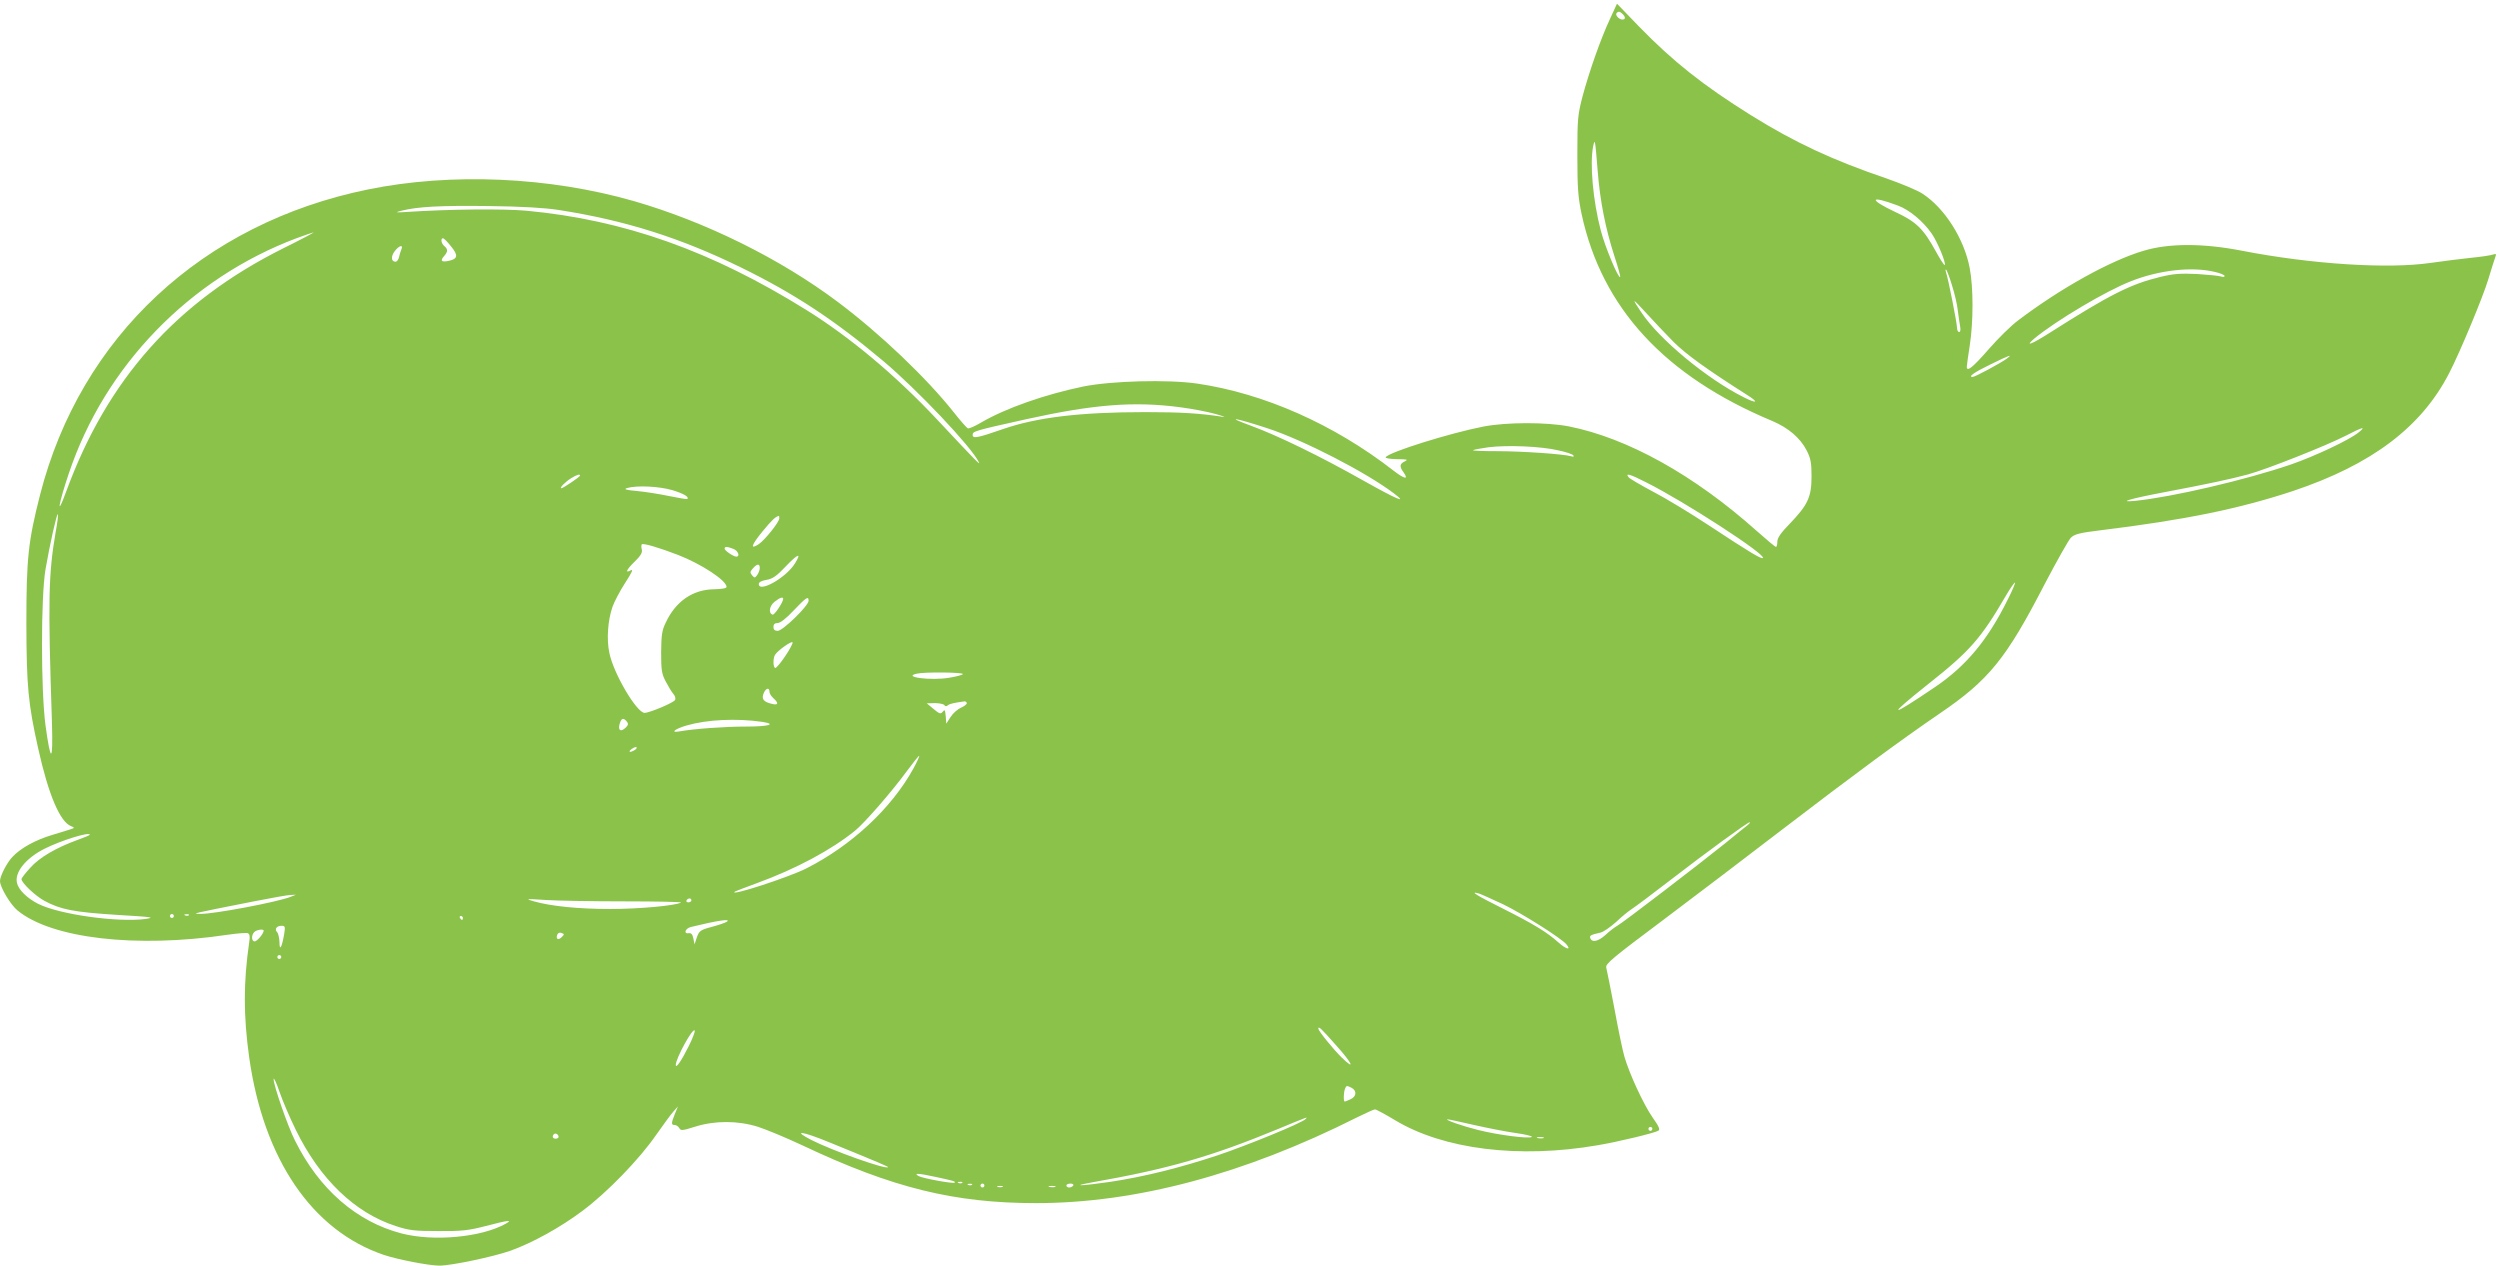 <?xml version="1.0" standalone="no"?>
<!DOCTYPE svg PUBLIC "-//W3C//DTD SVG 20010904//EN"
 "http://www.w3.org/TR/2001/REC-SVG-20010904/DTD/svg10.dtd">
<svg version="1.0" xmlns="http://www.w3.org/2000/svg"
 width="1280pt" height="648pt" viewBox="0 0 1280 648"
 preserveAspectRatio="xMidYMid meet">
<g transform="translate(0,648) scale(0.1,-0.1)"
fill="#8bc34a" stroke="none">
<path d="M8243 6383 c-48 -103 -106 -269 -140 -395 -25 -96 -27 -117 -27 -303
0 -169 4 -216 22 -302 104 -480 425 -828 975 -1058 83 -35 144 -87 177 -151
21 -41 25 -63 25 -134 0 -105 -19 -145 -111 -241 -46 -47 -64 -73 -64 -92 0
-15 -3 -27 -7 -27 -5 0 -48 37 -98 81 -320 286 -661 476 -963 536 -115 22
-317 22 -437 -1 -170 -33 -485 -131 -500 -157 -4 -5 21 -9 57 -10 53 0 59 -2
41 -11 -27 -13 -29 -26 -7 -56 28 -40 6 -36 -52 9 -305 237 -663 395 -1004
445 -152 22 -439 14 -584 -15 -197 -41 -397 -111 -522 -184 -32 -19 -63 -33
-69 -30 -5 2 -37 38 -70 80 -142 179 -377 403 -594 566 -295 222 -678 411
-1044 517 -435 125 -936 147 -1363 60 -848 -173 -1472 -754 -1679 -1564 -61
-239 -70 -326 -70 -661 1 -319 9 -406 60 -635 53 -239 112 -378 169 -400 16
-6 18 -9 6 -13 -8 -3 -53 -17 -100 -31 -90 -27 -164 -68 -207 -114 -29 -31
-63 -98 -63 -123 0 -31 53 -120 89 -150 174 -144 608 -195 1076 -125 49 7 96
11 104 8 9 -4 12 -16 7 -46 -30 -205 -30 -377 0 -591 74 -522 323 -886 689
-1010 71 -24 232 -55 285 -55 61 0 274 45 363 76 114 41 257 120 370 205 126
94 290 263 377 389 36 51 75 105 88 119 l23 26 -16 -39 c-19 -48 -19 -56 0
-56 7 0 18 -7 23 -16 8 -14 16 -13 83 8 100 31 216 31 319 -1 41 -13 145 -56
230 -96 459 -217 776 -295 1195 -295 511 0 1065 148 1643 439 45 22 86 41 92
41 6 0 52 -25 102 -55 248 -150 636 -198 1036 -129 103 17 294 63 313 75 10 6
2 23 -30 68 -46 66 -119 224 -144 311 -9 30 -32 141 -51 245 -20 105 -39 200
-42 211 -5 19 34 51 288 241 161 121 435 329 608 462 372 285 611 461 810 597
253 172 341 280 539 664 62 118 122 225 134 237 18 18 45 25 152 38 432 53
710 110 985 201 403 135 658 327 800 604 54 104 174 392 200 480 16 52 32 104
36 114 6 16 4 18 -11 13 -10 -4 -61 -12 -114 -17 -53 -6 -145 -17 -206 -26
-218 -32 -612 -7 -970 63 -197 38 -371 38 -500 -1 -172 -51 -425 -192 -643
-357 -35 -26 -102 -92 -149 -146 -83 -95 -113 -119 -113 -91 0 7 7 56 15 108
19 123 19 297 0 397 -28 150 -129 309 -243 382 -26 17 -108 51 -182 77 -277
94 -472 185 -695 324 -245 153 -399 275 -574 455 l-112 116 -36 -78z m65 25
c16 -16 15 -28 -2 -28 -17 0 -38 24 -29 33 9 10 17 9 31 -5z m-128 -802 c12
-155 40 -295 85 -435 19 -58 33 -107 30 -109 -9 -9 -77 153 -99 238 -40 152
-57 343 -39 431 9 42 10 36 23 -125z m1536 -178 c60 -22 131 -81 175 -145 30
-44 74 -151 66 -160 -3 -2 -23 29 -45 69 -64 117 -101 153 -207 202 -140 66
-133 88 11 34z m-6856 -23 c341 -53 625 -143 935 -295 272 -133 478 -269 728
-479 173 -146 449 -437 488 -516 11 -21 -7 -3 -214 218 -212 226 -444 420
-667 559 -488 304 -934 462 -1433 509 -118 11 -401 8 -612 -6 -62 -4 -65 -3
-30 6 84 21 198 27 445 24 172 -2 289 -9 360 -20z m-1411 -197 c-546 -273
-900 -670 -1111 -1247 -50 -137 -40 -66 14 94 184 551 619 1000 1168 1206 41
15 79 28 85 29 5 0 -65 -37 -156 -82z m860 11 c38 -46 35 -64 -9 -74 -39 -9
-48 -1 -27 23 21 23 21 36 2 52 -16 13 -20 40 -7 40 5 0 23 -18 41 -41z m-254
-16 c-4 -10 -10 -28 -12 -40 -3 -13 -11 -23 -18 -23 -23 0 -24 28 -4 54 23 30
45 35 34 9z m7938 -180 c14 -43 28 -103 31 -133 4 -30 9 -67 12 -82 3 -17 1
-28 -5 -28 -6 0 -11 10 -11 21 0 24 -46 257 -56 283 -3 9 -4 16 -1 16 4 0 17
-35 30 -77z m1346 65 c28 -6 51 -16 51 -21 0 -5 -8 -6 -17 -3 -9 4 -64 9 -122
13 -87 4 -121 2 -191 -15 -152 -37 -257 -90 -564 -285 -92 -59 -133 -75 -81
-31 111 92 365 243 495 294 144 57 311 76 429 48z m-2770 -359 c67 -66 170
-140 379 -273 59 -37 47 -44 -20 -10 -188 94 -432 296 -524 434 -52 77 -48 77
22 0 37 -41 102 -109 143 -151z m1706 -85 c-31 -23 -163 -94 -175 -94 -26 0 8
24 93 65 96 47 115 54 82 29z m-4233 -249 c62 -8 145 -24 183 -35 39 -11 54
-17 35 -14 -116 18 -218 24 -395 24 -336 0 -557 -27 -730 -87 -129 -45 -155
-50 -155 -30 0 19 6 21 276 81 345 76 550 92 786 61z m448 -108 c186 -61 506
-226 648 -334 73 -55 14 -30 -155 65 -225 127 -441 232 -580 283 -137 50 -78
40 87 -14z m5586 -21 c-46 -38 -222 -121 -346 -164 -230 -79 -609 -167 -795
-186 -98 -10 -33 10 147 44 222 42 339 67 428 91 95 26 401 147 500 198 87 45
107 50 66 17z m-4097 -92 c39 -8 74 -20 77 -26 4 -6 -1 -8 -12 -4 -36 11 -250
26 -378 26 -71 0 -127 2 -124 5 3 3 38 9 79 15 98 12 270 5 358 -16z m-5009
-129 c0 -6 -87 -65 -96 -65 -12 0 20 33 51 52 29 18 45 22 45 13z m5459 -35
c196 -98 615 -370 597 -387 -7 -7 -69 30 -275 166 -97 64 -226 142 -288 174
-62 33 -117 65 -124 73 -20 24 6 17 90 -26z m-4985 -40 c58 -18 85 -34 75 -45
-2 -2 -43 5 -92 15 -48 10 -122 22 -165 26 -57 5 -70 9 -52 15 51 15 167 9
234 -11z m-3159 -214 c-37 -216 -40 -345 -19 -976 6 -206 -6 -211 -33 -14 -24
182 -24 657 0 799 22 128 58 288 63 282 3 -2 -2 -43 -11 -91z m3705 70 c0 -19
-74 -111 -105 -132 -46 -30 -39 -6 19 65 49 59 64 74 84 80 1 1 2 -5 2 -13z
m-519 -187 c119 -46 249 -131 249 -164 0 -7 -23 -11 -63 -12 -109 -1 -197 -61
-248 -170 -20 -40 -23 -65 -24 -153 0 -92 3 -111 24 -150 13 -25 30 -53 38
-62 9 -10 13 -23 10 -31 -5 -14 -132 -67 -157 -67 -41 2 -159 202 -180 307
-15 68 -8 168 16 236 9 26 38 81 65 123 34 52 43 72 29 64 -32 -17 -23 3 20
45 30 29 40 46 36 61 -3 12 -3 24 0 27 7 7 86 -16 185 -54z m283 31 c25 -9 37
-40 16 -40 -15 0 -60 31 -60 41 0 12 13 11 44 -1z m316 -75 c-45 -73 -185
-152 -185 -105 0 9 14 17 39 21 31 5 52 19 99 69 63 66 83 73 47 15z m-180
-23 c0 -10 -6 -26 -13 -36 -12 -16 -14 -16 -26 -2 -12 14 -11 19 4 36 22 25
35 25 35 2z m6389 -163 c-103 -208 -213 -339 -372 -447 -238 -161 -250 -156
-34 16 214 169 270 234 396 450 24 41 45 71 48 69 2 -3 -15 -43 -38 -88z
m-6269 5 c0 -17 -45 -84 -54 -81 -23 7 -17 45 10 66 26 21 44 27 44 15z m130
-10 c0 -25 -132 -154 -158 -154 -15 0 -22 6 -22 20 0 14 7 20 21 20 14 0 45
24 83 65 64 67 76 75 76 49z m-120 -284 c-22 -33 -45 -60 -50 -60 -12 0 -13
50 -2 67 14 23 87 74 90 64 2 -5 -15 -37 -38 -71z m910 -91 c0 -4 -32 -13 -70
-19 -94 -16 -245 4 -165 21 39 9 235 7 235 -2z m-990 -93 c0 -7 9 -21 20 -31
28 -25 25 -37 -7 -29 -45 10 -56 26 -42 57 12 26 29 28 29 3z m1010 -56 c0 -6
-14 -17 -31 -24 -16 -7 -40 -28 -52 -47 l-22 -34 -3 39 c-3 32 -5 35 -15 22
-11 -13 -16 -12 -47 14 l-35 29 42 1 c23 0 45 -5 48 -10 4 -7 11 -8 18 -1 10
8 34 13 85 20 6 0 12 -4 12 -9z m-1741 -94 c9 -11 8 -18 -4 -30 -29 -29 -45
-13 -29 28 8 20 18 20 33 2z m694 -2 c76 -12 33 -24 -83 -24 -108 0 -264 -11
-343 -25 -48 -8 -20 14 40 31 104 30 254 37 386 18z m-653 -144 c-24 -15 -37
-11 -16 5 11 8 22 12 25 9 3 -3 -1 -9 -9 -14z m1426 -96 c-112 -203 -317 -394
-549 -511 -92 -46 -391 -143 -366 -119 2 2 56 23 119 46 196 72 376 168 498
267 50 41 186 197 266 306 31 42 59 77 62 77 3 0 -10 -30 -30 -66z m4274 -287
c-9 -7 -61 -48 -115 -93 -143 -115 -526 -408 -553 -423 -13 -7 -41 -28 -62
-48 -38 -34 -69 -40 -78 -16 -4 13 3 17 52 28 15 3 51 28 80 54 28 27 65 57
81 67 17 11 107 78 200 150 185 143 393 294 403 294 4 0 0 -6 -8 -13z m-8490
-51 c0 -2 -28 -14 -62 -26 -112 -41 -196 -90 -243 -143 -25 -27 -45 -53 -45
-58 0 -19 71 -86 117 -111 83 -45 150 -58 369 -72 183 -11 201 -13 150 -21
-144 -19 -444 23 -552 78 -56 29 -99 71 -107 106 -13 54 43 125 138 174 87 44
235 90 235 73z m7236 -356 c99 -48 297 -173 324 -205 27 -32 -1 -26 -40 9 -59
53 -126 94 -287 175 -134 67 -173 91 -120 76 12 -4 67 -29 123 -55z m-6206 39
c-65 -27 -400 -90 -464 -88 -45 1 -55 -1 274 64 91 18 176 33 190 33 l25 1
-25 -10z m1712 -24 c163 0 291 -3 285 -6 -29 -16 -215 -33 -362 -33 -163 0
-303 14 -391 39 -47 13 -44 14 61 7 61 -4 244 -7 407 -7z m338 5 c0 -5 -7 -10
-16 -10 -8 0 -12 5 -9 10 3 6 10 10 16 10 5 0 9 -4 9 -10z m-2650 -80 c0 -5
-4 -10 -10 -10 -5 0 -10 5 -10 10 0 6 5 10 10 10 6 0 10 -4 10 -10z m77 4 c-3
-3 -12 -4 -19 -1 -8 3 -5 6 6 6 11 1 17 -2 13 -5z m1403 -14 c0 -5 -2 -10 -4
-10 -3 0 -8 5 -11 10 -3 6 -1 10 4 10 6 0 11 -4 11 -10z m1350 -20 c-8 -5 -43
-17 -77 -26 -57 -15 -63 -20 -75 -53 l-12 -36 -6 30 c-4 21 -11 29 -23 27 -29
-5 -19 25 11 32 139 34 210 44 182 26z m-2265 -62 c-12 -70 -24 -90 -24 -42
-1 22 -6 45 -12 51 -15 15 -3 33 22 33 19 0 20 -4 14 -42z m-105 17 c0 -15
-34 -55 -46 -55 -17 0 -18 32 -2 48 12 12 48 17 48 7z m1526 -33 c-18 -18 -31
-10 -23 12 4 10 13 13 22 9 15 -5 15 -7 1 -21z m-1436 -102 c0 -5 -4 -10 -10
-10 -5 0 -10 5 -10 10 0 6 5 10 10 10 6 0 10 -4 10 -10z m5400 -451 c83 -92
103 -135 29 -63 -42 41 -119 136 -119 147 0 15 12 4 90 -84z m-3314 -6 c-37
-74 -65 -115 -66 -96 -1 33 90 198 97 176 2 -6 -12 -42 -31 -80z m-2011 -429
c123 -251 301 -423 510 -491 70 -23 97 -26 220 -26 120 -1 154 3 243 26 115
30 139 33 102 12 -123 -70 -370 -93 -535 -50 -229 60 -420 225 -544 474 -37
72 -111 286 -110 316 0 11 14 -18 30 -65 16 -47 54 -135 84 -196z m5406 216
c27 -15 24 -45 -6 -58 -14 -7 -28 -12 -30 -12 -7 0 -6 46 1 64 7 19 9 19 35 6z
m-237 -160 c-21 -21 -295 -133 -449 -185 -196 -65 -378 -110 -550 -136 -146
-21 -210 -24 -95 -3 392 69 611 132 955 274 159 66 152 63 139 50z m859 -29
c70 -16 167 -35 217 -42 50 -7 87 -16 83 -20 -12 -11 -175 10 -277 36 -80 20
-171 52 -155 54 3 1 62 -12 132 -28z m917 -21 c0 -5 -4 -10 -10 -10 -5 0 -10
5 -10 10 0 6 5 10 10 10 6 0 10 -4 10 -10z m-5600 -41 c0 -5 -7 -9 -15 -9 -15
0 -20 12 -9 23 8 8 24 -1 24 -14z m1387 -28 c260 -106 303 -125 300 -127 -12
-13 -286 85 -392 139 -103 53 -49 46 92 -12z m3656 22 c-7 -2 -21 -2 -30 0
-10 3 -4 5 12 5 17 0 24 -2 18 -5z m-3112 -199 c89 -19 103 -23 97 -29 -7 -7
-165 22 -186 34 -26 16 1 14 89 -5z m136 -30 c-3 -3 -12 -4 -19 -1 -8 3 -5 6
6 6 11 1 17 -2 13 -5z m50 -10 c-3 -3 -12 -4 -19 -1 -8 3 -5 6 6 6 11 1 17 -2
13 -5z m63 -4 c0 -5 -4 -10 -10 -10 -5 0 -10 5 -10 10 0 6 5 10 10 10 6 0 10
-4 10 -10z m455 0 c-3 -5 -13 -10 -21 -10 -8 0 -14 5 -14 10 0 6 9 10 21 10
11 0 17 -4 14 -10z m-362 -7 c-7 -2 -19 -2 -25 0 -7 3 -2 5 12 5 14 0 19 -2
13 -5z m270 0 c-7 -2 -21 -2 -30 0 -10 3 -4 5 12 5 17 0 24 -2 18 -5z"/>
</g>
</svg>
